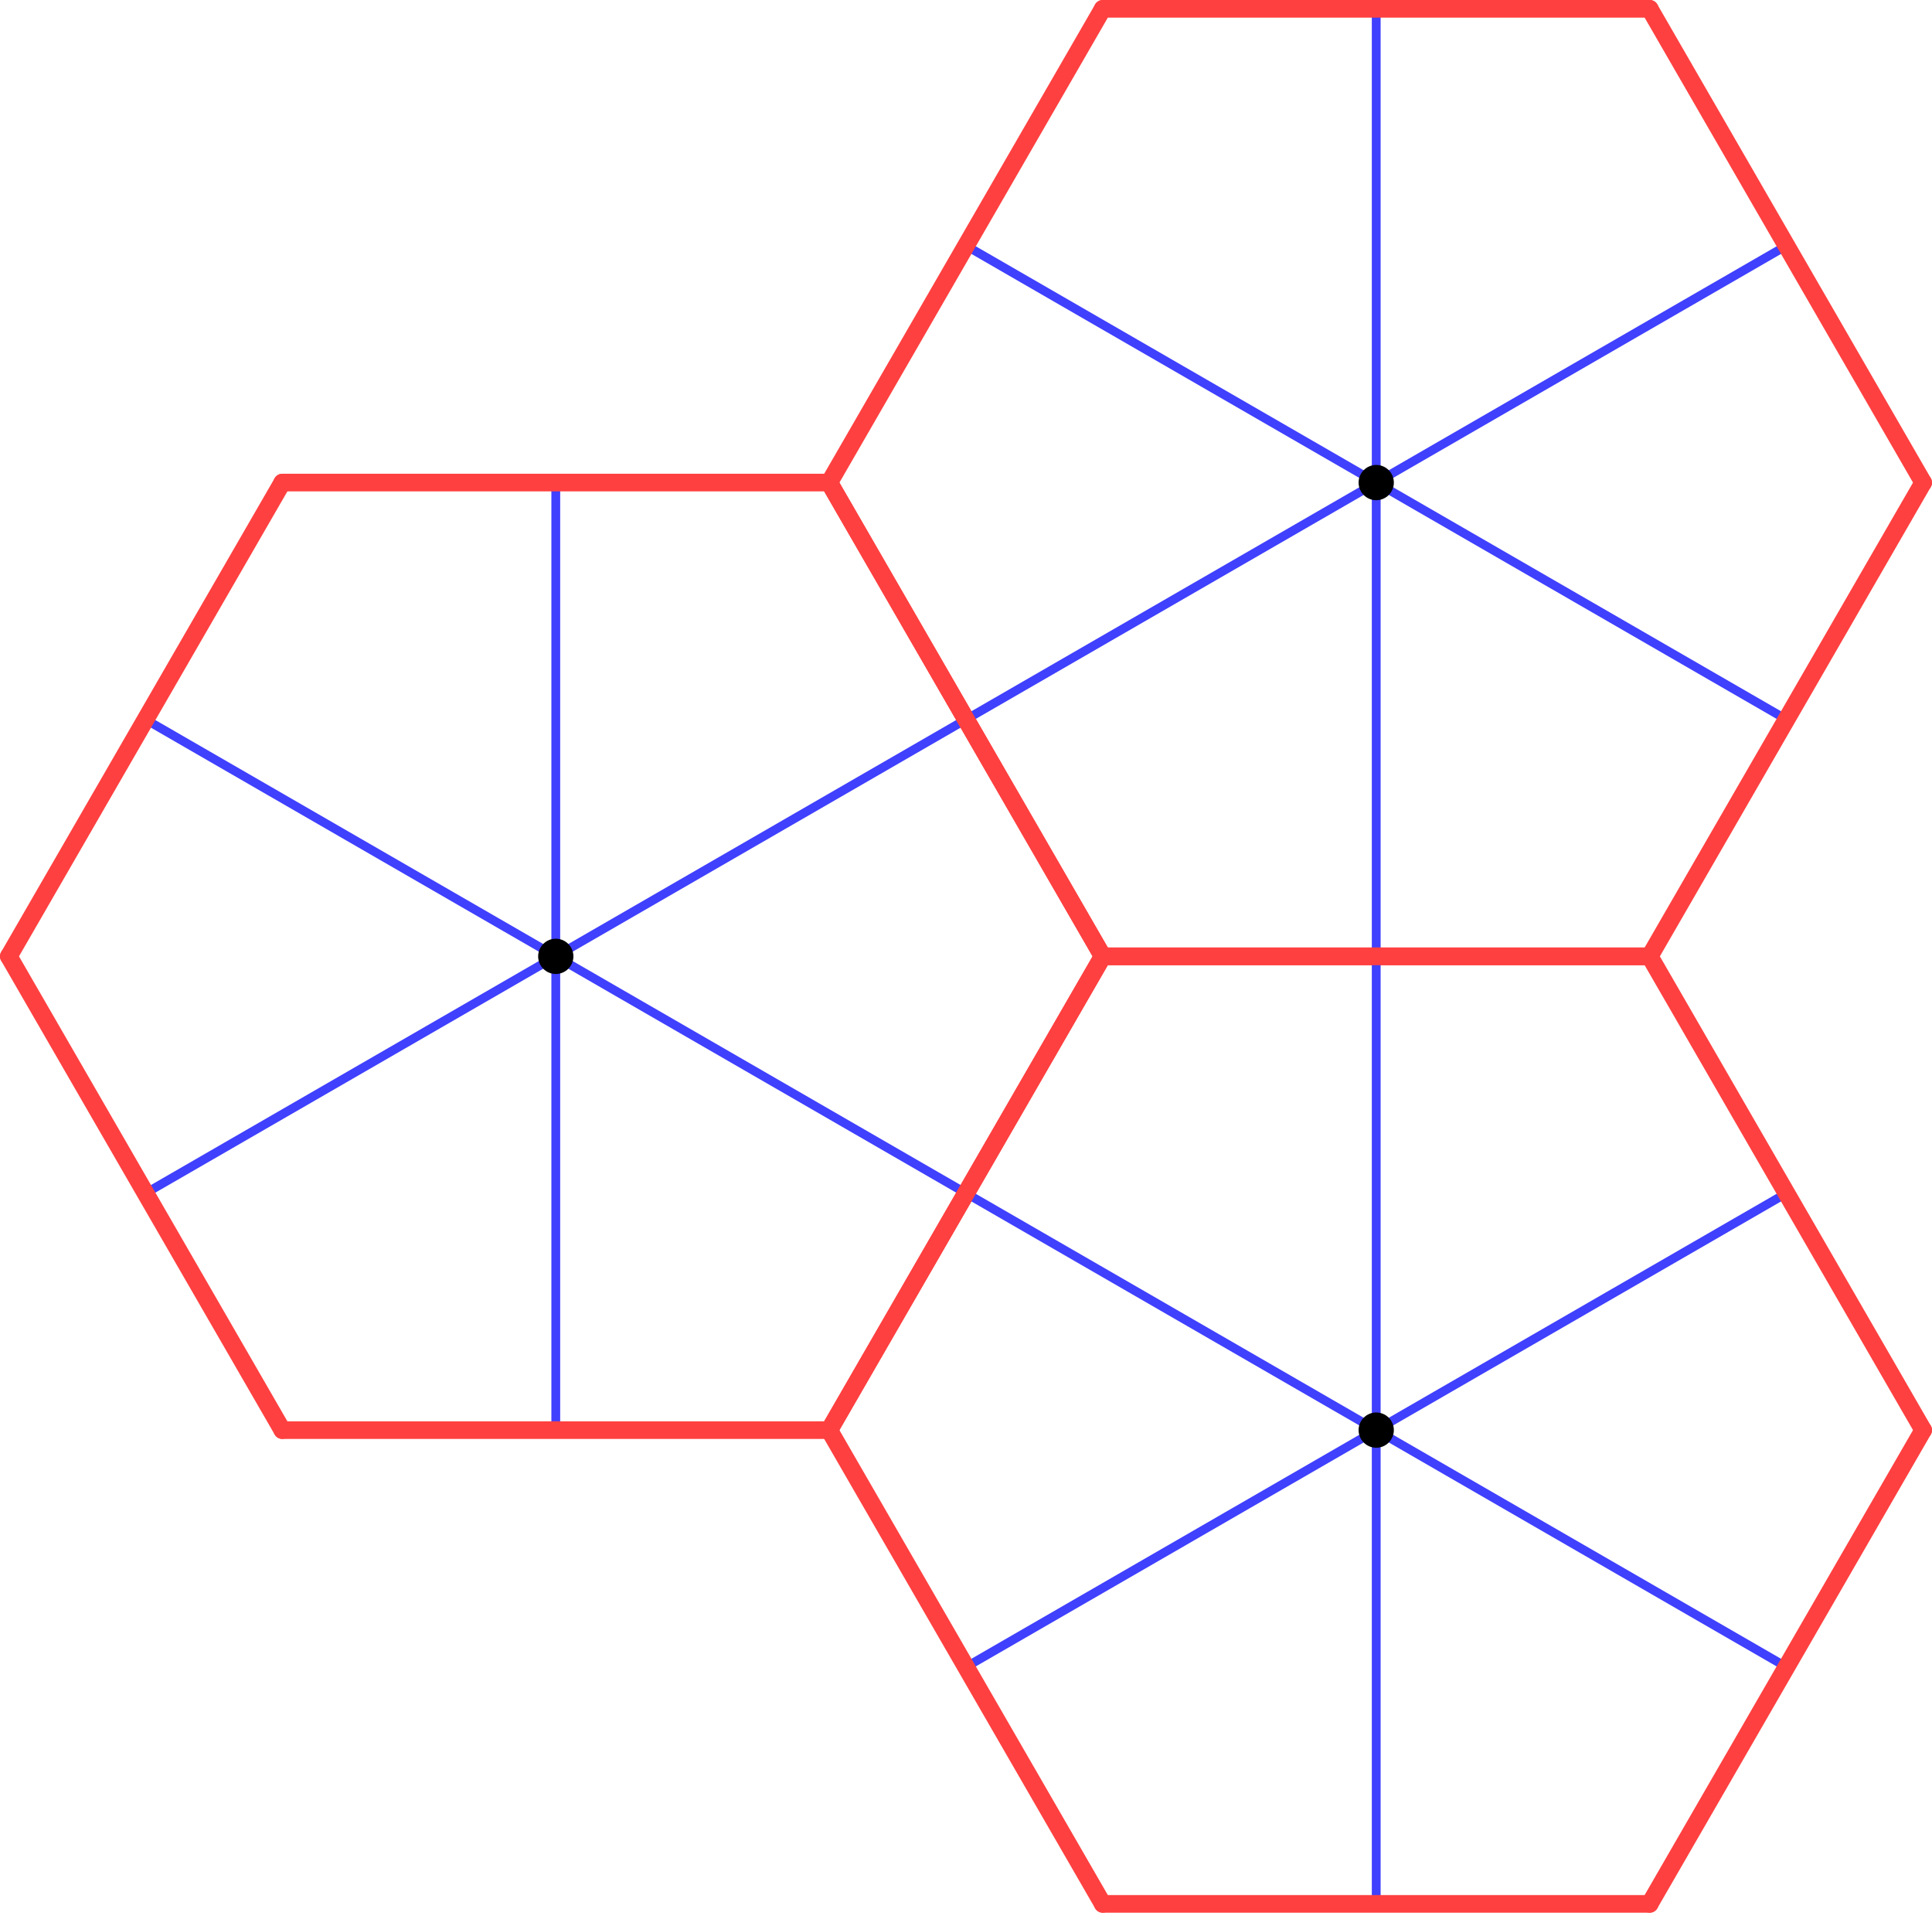 <?xml version='1.0' encoding='ISO-8859-1'?>
<!DOCTYPE svg PUBLIC "-//W3C//DTD SVG 1.1//EN" "http://www.w3.org/Graphics/SVG/1.1/DTD/svg11.dtd">
<!-- This file was generated by dvisvgm 1.0.11 () -->
<!-- Tue Mar 28 12:10:04 2023 -->
<svg height='163.349pt' version='1.1' viewBox='56.621 54.06 165.026 163.349' width='165.026pt' xmlns='http://www.w3.org/2000/svg' xmlns:xlink='http://www.w3.org/1999/xlink'>
<g id='page1'>
<g transform='matrix(1 0 0 1 104.094 135.735)'>
<path d='M 35.04 20.23L -35.04 -20.23' fill='none' stroke='#4040ff' stroke-linecap='round' stroke-linejoin='round' stroke-miterlimit='10.037' stroke-width='0.753'/>
</g>
<g transform='matrix(1 0 0 1 104.094 135.735)'>
<path d='M 23.36 40.461L 46.72 0' fill='none' stroke='#ff4040' stroke-linecap='round' stroke-linejoin='round' stroke-miterlimit='10.037' stroke-width='1.506'/>
</g>
<g transform='matrix(1 0 0 1 104.094 135.735)'>
<path d='M -23.36 -40.461L -46.72 -5.72137e-15' fill='none' stroke='#ff4040' stroke-linecap='round' stroke-linejoin='round' stroke-miterlimit='10.037' stroke-width='1.506'/>
</g>
<g transform='matrix(1 0 0 1 104.094 135.735)'>
<path d='M 35.04 -20.23L -35.04 20.23' fill='none' stroke='#4040ff' stroke-linecap='round' stroke-linejoin='round' stroke-miterlimit='10.037' stroke-width='0.753'/>
</g>
<g transform='matrix(1 0 0 1 104.094 135.735)'>
<path d='M 46.72 0L 23.36 -40.461' fill='none' stroke='#ff4040' stroke-linecap='round' stroke-linejoin='round' stroke-miterlimit='10.037' stroke-width='1.506'/>
</g>
<g transform='matrix(1 0 0 1 104.094 135.735)'>
<path d='M -46.72 -5.72137e-15L -23.36 40.461' fill='none' stroke='#ff4040' stroke-linecap='round' stroke-linejoin='round' stroke-miterlimit='10.037' stroke-width='1.506'/>
</g>
<g transform='matrix(1 0 0 1 104.094 135.735)'>
<path d='M 2.59349e-15 -40.461L -1.29674e-14 40.461' fill='none' stroke='#4040ff' stroke-linecap='round' stroke-linejoin='round' stroke-miterlimit='10.037' stroke-width='0.753'/>
</g>
<g transform='matrix(1 0 0 1 104.094 135.735)'>
<path d='M 23.36 -40.461L -23.36 -40.461' fill='none' stroke='#ff4040' stroke-linecap='round' stroke-linejoin='round' stroke-miterlimit='10.037' stroke-width='1.506'/>
</g>
<g transform='matrix(1 0 0 1 104.094 135.735)'>
<path d='M -23.36 40.461L 23.36 40.461' fill='none' stroke='#ff4040' stroke-linecap='round' stroke-linejoin='round' stroke-miterlimit='10.037' stroke-width='1.506'/>
</g>
<g transform='matrix(1 0 0 1 104.094 135.735)'>
<circle cx='2.59349e-15' cy='-0' r='1.506' fill='#000000'/>
</g>
<g transform='matrix(1 0 0 1 104.094 135.735)'>
<path d='M 105.12 -20.23L 35.04 -60.691' fill='none' stroke='#4040ff' stroke-linecap='round' stroke-linejoin='round' stroke-miterlimit='10.037' stroke-width='0.753'/>
</g>
<g transform='matrix(1 0 0 1 104.094 135.735)'>
<path d='M 93.44 5.18697e-15L 116.8 -40.461' fill='none' stroke='#ff4040' stroke-linecap='round' stroke-linejoin='round' stroke-miterlimit='10.037' stroke-width='1.506'/>
</g>
<g transform='matrix(1 0 0 1 104.094 135.735)'>
<path d='M 46.72 -80.922L 23.36 -40.461' fill='none' stroke='#ff4040' stroke-linecap='round' stroke-linejoin='round' stroke-miterlimit='10.037' stroke-width='1.506'/>
</g>
<g transform='matrix(1 0 0 1 104.094 135.735)'>
<path d='M 105.12 -60.691L 35.04 -20.23' fill='none' stroke='#4040ff' stroke-linecap='round' stroke-linejoin='round' stroke-miterlimit='10.037' stroke-width='0.753'/>
</g>
<g transform='matrix(1 0 0 1 104.094 135.735)'>
<path d='M 116.8 -40.461L 93.44 -80.922' fill='none' stroke='#ff4040' stroke-linecap='round' stroke-linejoin='round' stroke-miterlimit='10.037' stroke-width='1.506'/>
</g>
<g transform='matrix(1 0 0 1 104.094 135.735)'>
<path d='M 23.36 -40.461L 46.72 -1.03739e-14' fill='none' stroke='#ff4040' stroke-linecap='round' stroke-linejoin='round' stroke-miterlimit='10.037' stroke-width='1.506'/>
</g>
<g transform='matrix(1 0 0 1 104.094 135.735)'>
<path d='M 70.08 -80.922L 70.08 -2.59349e-15' fill='none' stroke='#4040ff' stroke-linecap='round' stroke-linejoin='round' stroke-miterlimit='10.037' stroke-width='0.753'/>
</g>
<g transform='matrix(1 0 0 1 104.094 135.735)'>
<path d='M 93.44 -80.922L 46.72 -80.922' fill='none' stroke='#ff4040' stroke-linecap='round' stroke-linejoin='round' stroke-miterlimit='10.037' stroke-width='1.506'/>
</g>
<g transform='matrix(1 0 0 1 104.094 135.735)'>
<path d='M 46.72 -1.03739e-14L 93.44 5.18697e-15' fill='none' stroke='#ff4040' stroke-linecap='round' stroke-linejoin='round' stroke-miterlimit='10.037' stroke-width='1.506'/>
</g>
<g transform='matrix(1 0 0 1 104.094 135.735)'>
<circle cx='70.08' cy='-40.461' r='1.506' fill='#000000'/>
</g>
<g transform='matrix(1 0 0 1 104.094 135.735)'>
<path d='M 105.12 60.691L 35.04 20.23' fill='none' stroke='#4040ff' stroke-linecap='round' stroke-linejoin='round' stroke-miterlimit='10.037' stroke-width='0.753'/>
</g>
<g transform='matrix(1 0 0 1 104.094 135.735)'>
<path d='M 93.44 80.922L 116.8 40.461' fill='none' stroke='#ff4040' stroke-linecap='round' stroke-linejoin='round' stroke-miterlimit='10.037' stroke-width='1.506'/>
</g>
<g transform='matrix(1 0 0 1 104.094 135.735)'>
<path d='M 46.72 -5.18697e-15L 23.36 40.461' fill='none' stroke='#ff4040' stroke-linecap='round' stroke-linejoin='round' stroke-miterlimit='10.037' stroke-width='1.506'/>
</g>
<g transform='matrix(1 0 0 1 104.094 135.735)'>
<path d='M 105.12 20.23L 35.04 60.691' fill='none' stroke='#4040ff' stroke-linecap='round' stroke-linejoin='round' stroke-miterlimit='10.037' stroke-width='0.753'/>
</g>
<g transform='matrix(1 0 0 1 104.094 135.735)'>
<path d='M 116.8 40.461L 93.44 -5.18697e-15' fill='none' stroke='#ff4040' stroke-linecap='round' stroke-linejoin='round' stroke-miterlimit='10.037' stroke-width='1.506'/>
</g>
<g transform='matrix(1 0 0 1 104.094 135.735)'>
<path d='M 23.36 40.461L 46.72 80.922' fill='none' stroke='#ff4040' stroke-linecap='round' stroke-linejoin='round' stroke-miterlimit='10.037' stroke-width='1.506'/>
</g>
<g transform='matrix(1 0 0 1 104.094 135.735)'>
<path d='M 70.08 -5.18697e-15L 70.08 80.922' fill='none' stroke='#4040ff' stroke-linecap='round' stroke-linejoin='round' stroke-miterlimit='10.037' stroke-width='0.753'/>
</g>
<g transform='matrix(1 0 0 1 104.094 135.735)'>
<path d='M 93.44 -5.18697e-15L 46.72 -5.18697e-15' fill='none' stroke='#ff4040' stroke-linecap='round' stroke-linejoin='round' stroke-miterlimit='10.037' stroke-width='1.506'/>
</g>
<g transform='matrix(1 0 0 1 104.094 135.735)'>
<path d='M 46.72 80.922L 93.44 80.922' fill='none' stroke='#ff4040' stroke-linecap='round' stroke-linejoin='round' stroke-miterlimit='10.037' stroke-width='1.506'/>
</g>
<g transform='matrix(1 0 0 1 104.094 135.735)'>
<circle cx='70.08' cy='40.461' r='1.506' fill='#000000'/>
</g></g>
</svg>
